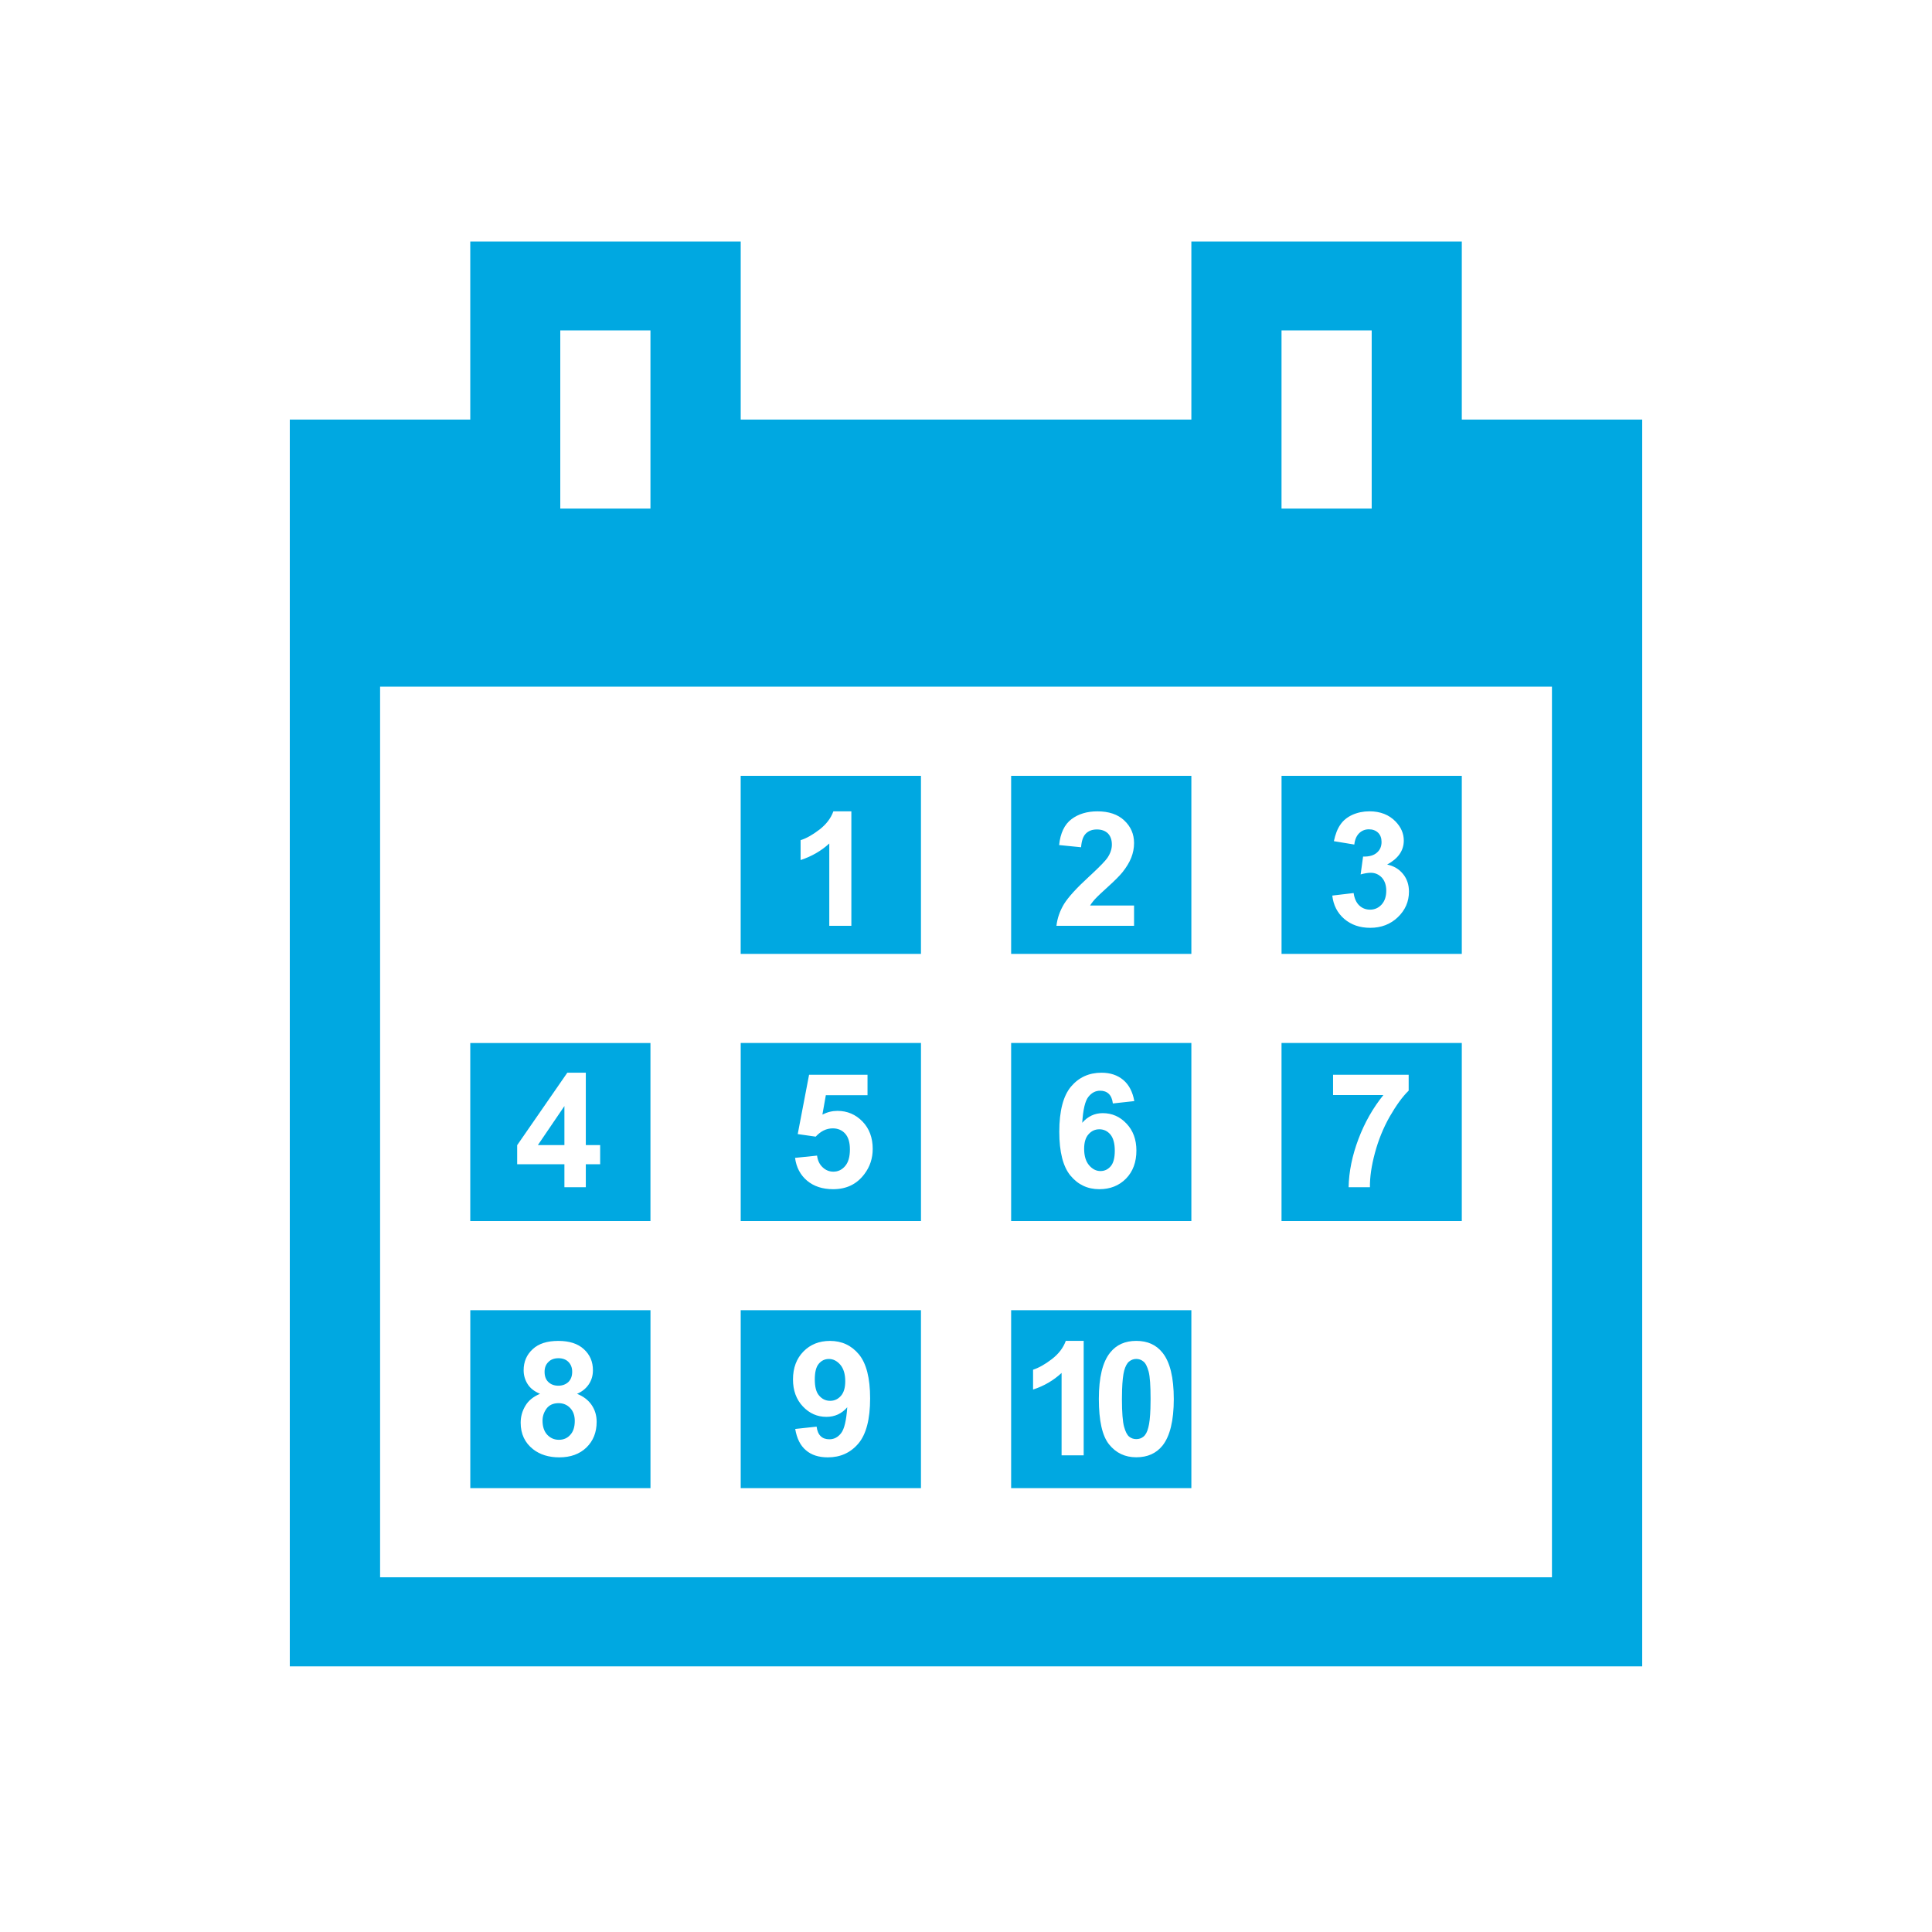 <?xml version="1.0" encoding="UTF-8"?>
<svg xmlns="http://www.w3.org/2000/svg" xmlns:xlink="http://www.w3.org/1999/xlink" width="80px" height="80px" viewBox="0 0 80 80" version="1.1">
  <title>B9820E20-40CB-46E6-AF41-42C999E8272A</title>
  <g id="02-eNVenta-ERP-!" stroke="none" stroke-width="1" fill="none" fill-rule="evenodd">
    <g id="eNVentaERP_Assets_01" transform="translate(-525, -10209)">
      <g id="ERP_Module_Projektmanagement" transform="translate(525, 10209)">
        <rect id="Rectangle" x="0" y="0" width="80" height="80"></rect>
        <path d="M30.671,10 L30.671,17.373 L49.332,17.373 L49.332,10 L60.53,10 L60.53,17.373 L68,17.373 L68,69 L12,69 L12,17.373 L19.473,17.373 L19.473,10 L30.671,10 Z M64.263,28.433 L15.739,28.433 L15.739,65.311 L64.263,65.311 L64.263,28.433 Z M49.332,54.252 L49.332,61.621 L41.869,61.621 L41.869,54.252 L49.332,54.252 Z M38.135,54.252 L38.135,61.621 L30.671,61.621 L30.671,54.252 L38.135,54.252 Z M26.935,54.252 L26.935,61.621 L19.474,61.621 L19.474,54.252 L26.935,54.252 Z M34.37,55.524 C33.922,55.524 33.555,55.67 33.268,55.963 C32.982,56.256 32.836,56.64 32.836,57.12 C32.836,57.577 32.974,57.952 33.246,58.239 C33.517,58.526 33.843,58.669 34.219,58.669 C34.566,58.669 34.852,58.539 35.083,58.272 C35.045,58.813 34.963,59.17 34.83,59.342 C34.698,59.514 34.534,59.598 34.344,59.598 C34.196,59.598 34.073,59.558 33.985,59.47 C33.893,59.386 33.837,59.252 33.814,59.074 L32.928,59.17 C32.994,59.561 33.139,59.857 33.373,60.053 C33.6,60.25 33.903,60.346 34.278,60.346 C34.799,60.346 35.219,60.156 35.544,59.773 C35.866,59.392 36.03,58.769 36.03,57.906 C36.03,57.057 35.872,56.45 35.563,56.078 C35.254,55.708 34.855,55.524 34.37,55.524 Z M23.118,55.524 C22.658,55.524 22.305,55.635 22.058,55.866 C21.806,56.097 21.683,56.387 21.683,56.739 C21.683,56.945 21.737,57.135 21.844,57.306 C21.951,57.481 22.125,57.616 22.361,57.715 C22.084,57.831 21.881,57.995 21.755,58.21 C21.626,58.423 21.56,58.656 21.56,58.912 C21.56,59.377 21.733,59.742 22.074,60.01 C22.361,60.234 22.724,60.346 23.16,60.346 C23.627,60.346 24.002,60.209 24.284,59.937 C24.564,59.663 24.706,59.312 24.706,58.875 C24.706,58.61 24.636,58.379 24.498,58.177 C24.359,57.974 24.16,57.822 23.895,57.715 C24.104,57.625 24.264,57.493 24.378,57.326 C24.495,57.154 24.552,56.957 24.552,56.739 C24.552,56.387 24.429,56.097 24.176,55.866 C23.924,55.635 23.573,55.524 23.118,55.524 Z M47.05,55.523 C46.59,55.523 46.23,55.682 45.971,56.006 C45.655,56.396 45.501,57.036 45.501,57.924 C45.501,58.831 45.642,59.461 45.927,59.812 C46.211,60.165 46.587,60.343 47.05,60.343 C47.517,60.343 47.877,60.181 48.136,59.86 C48.445,59.47 48.604,58.828 48.604,57.933 C48.604,57.039 48.448,56.399 48.136,56.012 C47.877,55.686 47.517,55.523 47.05,55.523 Z M44.873,55.523 L44.132,55.523 C44.027,55.811 43.835,56.063 43.554,56.279 C43.277,56.493 43.014,56.639 42.777,56.717 L42.777,57.538 C43.232,57.391 43.623,57.16 43.958,56.851 L43.958,60.262 L44.873,60.262 L44.873,55.523 Z M23.131,58.102 C23.323,58.102 23.485,58.17 23.611,58.304 C23.737,58.438 23.8,58.616 23.8,58.837 C23.8,59.09 23.737,59.283 23.611,59.417 C23.491,59.552 23.334,59.619 23.144,59.619 C22.948,59.619 22.791,59.548 22.658,59.408 C22.532,59.271 22.465,59.074 22.465,58.825 C22.465,58.647 22.519,58.482 22.629,58.329 C22.74,58.18 22.904,58.102 23.131,58.102 Z M47.051,56.271 C47.163,56.271 47.262,56.306 47.347,56.378 C47.436,56.446 47.505,56.587 47.562,56.793 C47.618,57.001 47.643,57.382 47.643,57.933 L47.637,58.319 C47.626,58.674 47.596,58.939 47.549,59.111 C47.505,59.293 47.436,59.418 47.347,59.489 C47.262,59.558 47.163,59.591 47.051,59.591 C46.943,59.591 46.842,59.558 46.757,59.489 C46.671,59.42 46.602,59.283 46.545,59.077 C46.488,58.868 46.457,58.488 46.457,57.933 L46.463,57.549 C46.475,57.194 46.504,56.927 46.551,56.751 C46.602,56.572 46.668,56.446 46.754,56.378 C46.842,56.306 46.943,56.271 47.051,56.271 Z M34.325,56.272 C34.502,56.272 34.66,56.353 34.799,56.515 C34.931,56.673 35,56.901 35,57.195 C35,57.46 34.941,57.663 34.821,57.799 C34.698,57.937 34.553,58.005 34.376,58.005 C34.193,58.005 34.042,57.933 33.919,57.789 C33.795,57.65 33.739,57.425 33.739,57.119 C33.739,56.82 33.792,56.602 33.903,56.472 C34.016,56.337 34.155,56.272 34.325,56.272 Z M23.125,56.241 C23.296,56.241 23.435,56.291 23.536,56.393 C23.639,56.496 23.693,56.63 23.693,56.801 C23.693,56.983 23.639,57.122 23.536,57.225 C23.428,57.325 23.289,57.379 23.119,57.379 C22.945,57.379 22.81,57.325 22.705,57.225 C22.601,57.126 22.55,56.986 22.55,56.805 C22.55,56.633 22.601,56.499 22.709,56.396 C22.81,56.291 22.952,56.241 23.125,56.241 Z M38.136,43.188 L38.136,50.559 L30.671,50.559 L30.671,43.188 L38.136,43.188 Z M49.332,43.188 L49.332,50.559 L41.869,50.559 L41.869,43.188 L49.332,43.188 Z M26.934,43.189 L26.934,50.56 L19.473,50.56 L19.473,43.189 L26.934,43.189 Z M60.53,43.188 L60.53,50.559 L53.065,50.559 L53.065,43.188 L60.53,43.188 Z M45.612,44.419 C45.093,44.419 44.673,44.61 44.349,44.993 C44.027,45.376 43.863,46 43.863,46.864 C43.863,47.708 44.021,48.316 44.33,48.684 C44.639,49.055 45.036,49.242 45.52,49.242 C45.971,49.242 46.338,49.095 46.627,48.803 C46.912,48.509 47.056,48.123 47.056,47.64 C47.056,47.185 46.918,46.813 46.647,46.527 C46.375,46.237 46.047,46.093 45.662,46.093 C45.324,46.093 45.043,46.228 44.813,46.492 C44.847,45.951 44.93,45.592 45.066,45.42 C45.201,45.249 45.362,45.164 45.555,45.164 C45.699,45.164 45.819,45.205 45.911,45.292 C46.002,45.379 46.059,45.511 46.081,45.692 L46.969,45.594 C46.902,45.214 46.75,44.921 46.515,44.721 C46.274,44.519 45.975,44.419 45.612,44.419 Z M35.922,44.504 L33.502,44.504 L33.032,46.96 L33.776,47.066 C33.985,46.839 34.218,46.723 34.484,46.723 C34.692,46.723 34.865,46.796 34.994,46.938 C35.127,47.085 35.193,47.303 35.193,47.593 C35.193,47.901 35.127,48.132 34.994,48.285 C34.862,48.441 34.698,48.516 34.508,48.516 C34.341,48.516 34.193,48.457 34.067,48.338 C33.938,48.22 33.858,48.057 33.833,47.851 L32.921,47.945 C32.975,48.341 33.142,48.656 33.419,48.889 C33.697,49.123 34.058,49.242 34.499,49.242 C35.052,49.242 35.481,49.033 35.793,48.615 C36.024,48.31 36.137,47.963 36.137,47.574 C36.137,47.109 35.995,46.729 35.714,46.439 C35.43,46.147 35.084,45.999 34.679,45.999 C34.464,45.999 34.256,46.049 34.054,46.153 L34.196,45.351 L35.922,45.351 L35.922,44.504 Z M58.33,44.503 L55.199,44.503 L55.199,45.345 L57.282,45.345 C56.852,45.878 56.506,46.486 56.251,47.163 C55.994,47.842 55.856,48.506 55.843,49.161 L56.726,49.161 C56.72,48.743 56.79,48.269 56.932,47.743 C57.074,47.213 57.275,46.715 57.541,46.243 C57.812,45.773 58.071,45.411 58.33,45.161 L58.33,44.503 Z M24.257,44.419 L23.491,44.419 L21.415,47.419 L21.415,48.21 L23.371,48.21 L23.371,49.161 L24.257,49.161 L24.257,48.21 L24.851,48.21 L24.851,47.416 L24.257,47.416 L24.257,44.419 Z M45.52,46.761 C45.703,46.761 45.855,46.832 45.978,46.976 C46.097,47.119 46.161,47.343 46.161,47.649 C46.161,47.949 46.104,48.163 45.99,48.294 C45.876,48.425 45.738,48.491 45.567,48.491 C45.39,48.491 45.232,48.41 45.097,48.251 C44.961,48.091 44.892,47.864 44.892,47.568 C44.892,47.303 44.952,47.1 45.075,46.967 C45.195,46.829 45.346,46.761 45.52,46.761 Z M23.371,45.8 L23.371,47.415 L22.273,47.415 L23.371,45.8 Z M38.135,32.125 L38.135,39.498 L30.67,39.498 L30.67,32.125 L38.135,32.125 Z M49.332,32.125 L49.332,39.498 L41.869,39.498 L41.869,32.125 L49.332,32.125 Z M60.53,32.125 L60.53,39.498 L53.066,39.498 L53.066,32.125 L60.53,32.125 Z M56.707,33.595 C56.445,33.595 56.209,33.646 55.995,33.742 C55.786,33.839 55.619,33.973 55.503,34.145 C55.382,34.316 55.294,34.543 55.233,34.831 L56.079,34.971 C56.101,34.765 56.171,34.609 56.281,34.5 C56.392,34.394 56.524,34.34 56.683,34.34 C56.84,34.34 56.967,34.388 57.064,34.481 C57.159,34.574 57.207,34.702 57.207,34.862 C57.207,35.048 57.144,35.198 57.01,35.31 C56.881,35.423 56.692,35.475 56.442,35.469 L56.341,36.208 C56.506,36.161 56.644,36.14 56.764,36.14 C56.941,36.14 57.093,36.208 57.219,36.339 C57.339,36.473 57.402,36.654 57.402,36.881 C57.402,37.121 57.339,37.312 57.21,37.455 C57.081,37.595 56.922,37.667 56.733,37.667 C56.556,37.667 56.404,37.608 56.281,37.49 C56.158,37.371 56.082,37.199 56.051,36.979 L55.167,37.084 C55.212,37.48 55.376,37.801 55.659,38.047 C55.947,38.294 56.304,38.419 56.739,38.419 C57.193,38.419 57.576,38.272 57.882,37.979 C58.188,37.685 58.342,37.333 58.342,36.919 C58.342,36.635 58.26,36.389 58.096,36.189 C57.932,35.986 57.711,35.856 57.439,35.799 C57.897,35.551 58.128,35.22 58.128,34.805 C58.128,34.515 58.015,34.253 57.79,34.019 C57.519,33.739 57.159,33.595 56.707,33.595 Z M35.253,33.596 L34.508,33.596 C34.405,33.882 34.211,34.135 33.934,34.35 C33.65,34.568 33.391,34.715 33.151,34.789 L33.151,35.613 C33.606,35.463 34.004,35.235 34.339,34.927 L34.339,38.337 L35.253,38.337 L35.253,33.596 Z M45.441,33.596 C45.011,33.596 44.652,33.705 44.368,33.92 C44.078,34.139 43.907,34.497 43.856,34.992 L44.765,35.083 C44.785,34.821 44.848,34.631 44.961,34.518 C45.075,34.403 45.227,34.346 45.419,34.346 C45.611,34.346 45.763,34.4 45.876,34.509 C45.983,34.619 46.04,34.771 46.04,34.974 C46.04,35.158 45.978,35.342 45.851,35.528 C45.768,35.646 45.565,35.858 45.238,36.165 L45.091,36.302 C44.576,36.773 44.236,37.149 44.059,37.433 C43.888,37.717 43.781,38.019 43.745,38.337 L46.959,38.337 L46.959,37.496 L45.138,37.496 C45.172,37.441 45.211,37.386 45.256,37.33 L45.327,37.246 C45.37,37.196 45.449,37.118 45.562,37.011 L45.876,36.722 C46.167,36.46 46.362,36.261 46.476,36.121 C46.643,35.912 46.766,35.709 46.842,35.516 C46.917,35.326 46.959,35.123 46.959,34.911 C46.959,34.537 46.823,34.226 46.553,33.973 C46.287,33.721 45.914,33.596 45.441,33.596 Z M56.799,13.681 L53.065,13.681 L53.065,21.058 L56.799,21.058 L56.799,13.681 Z M26.934,13.681 L23.2,13.681 L23.2,21.058 L26.934,21.058 L26.934,13.681 Z" id="Shape" fill="#00A8E1"></path>
      </g>
    </g>
  </g>
</svg>
